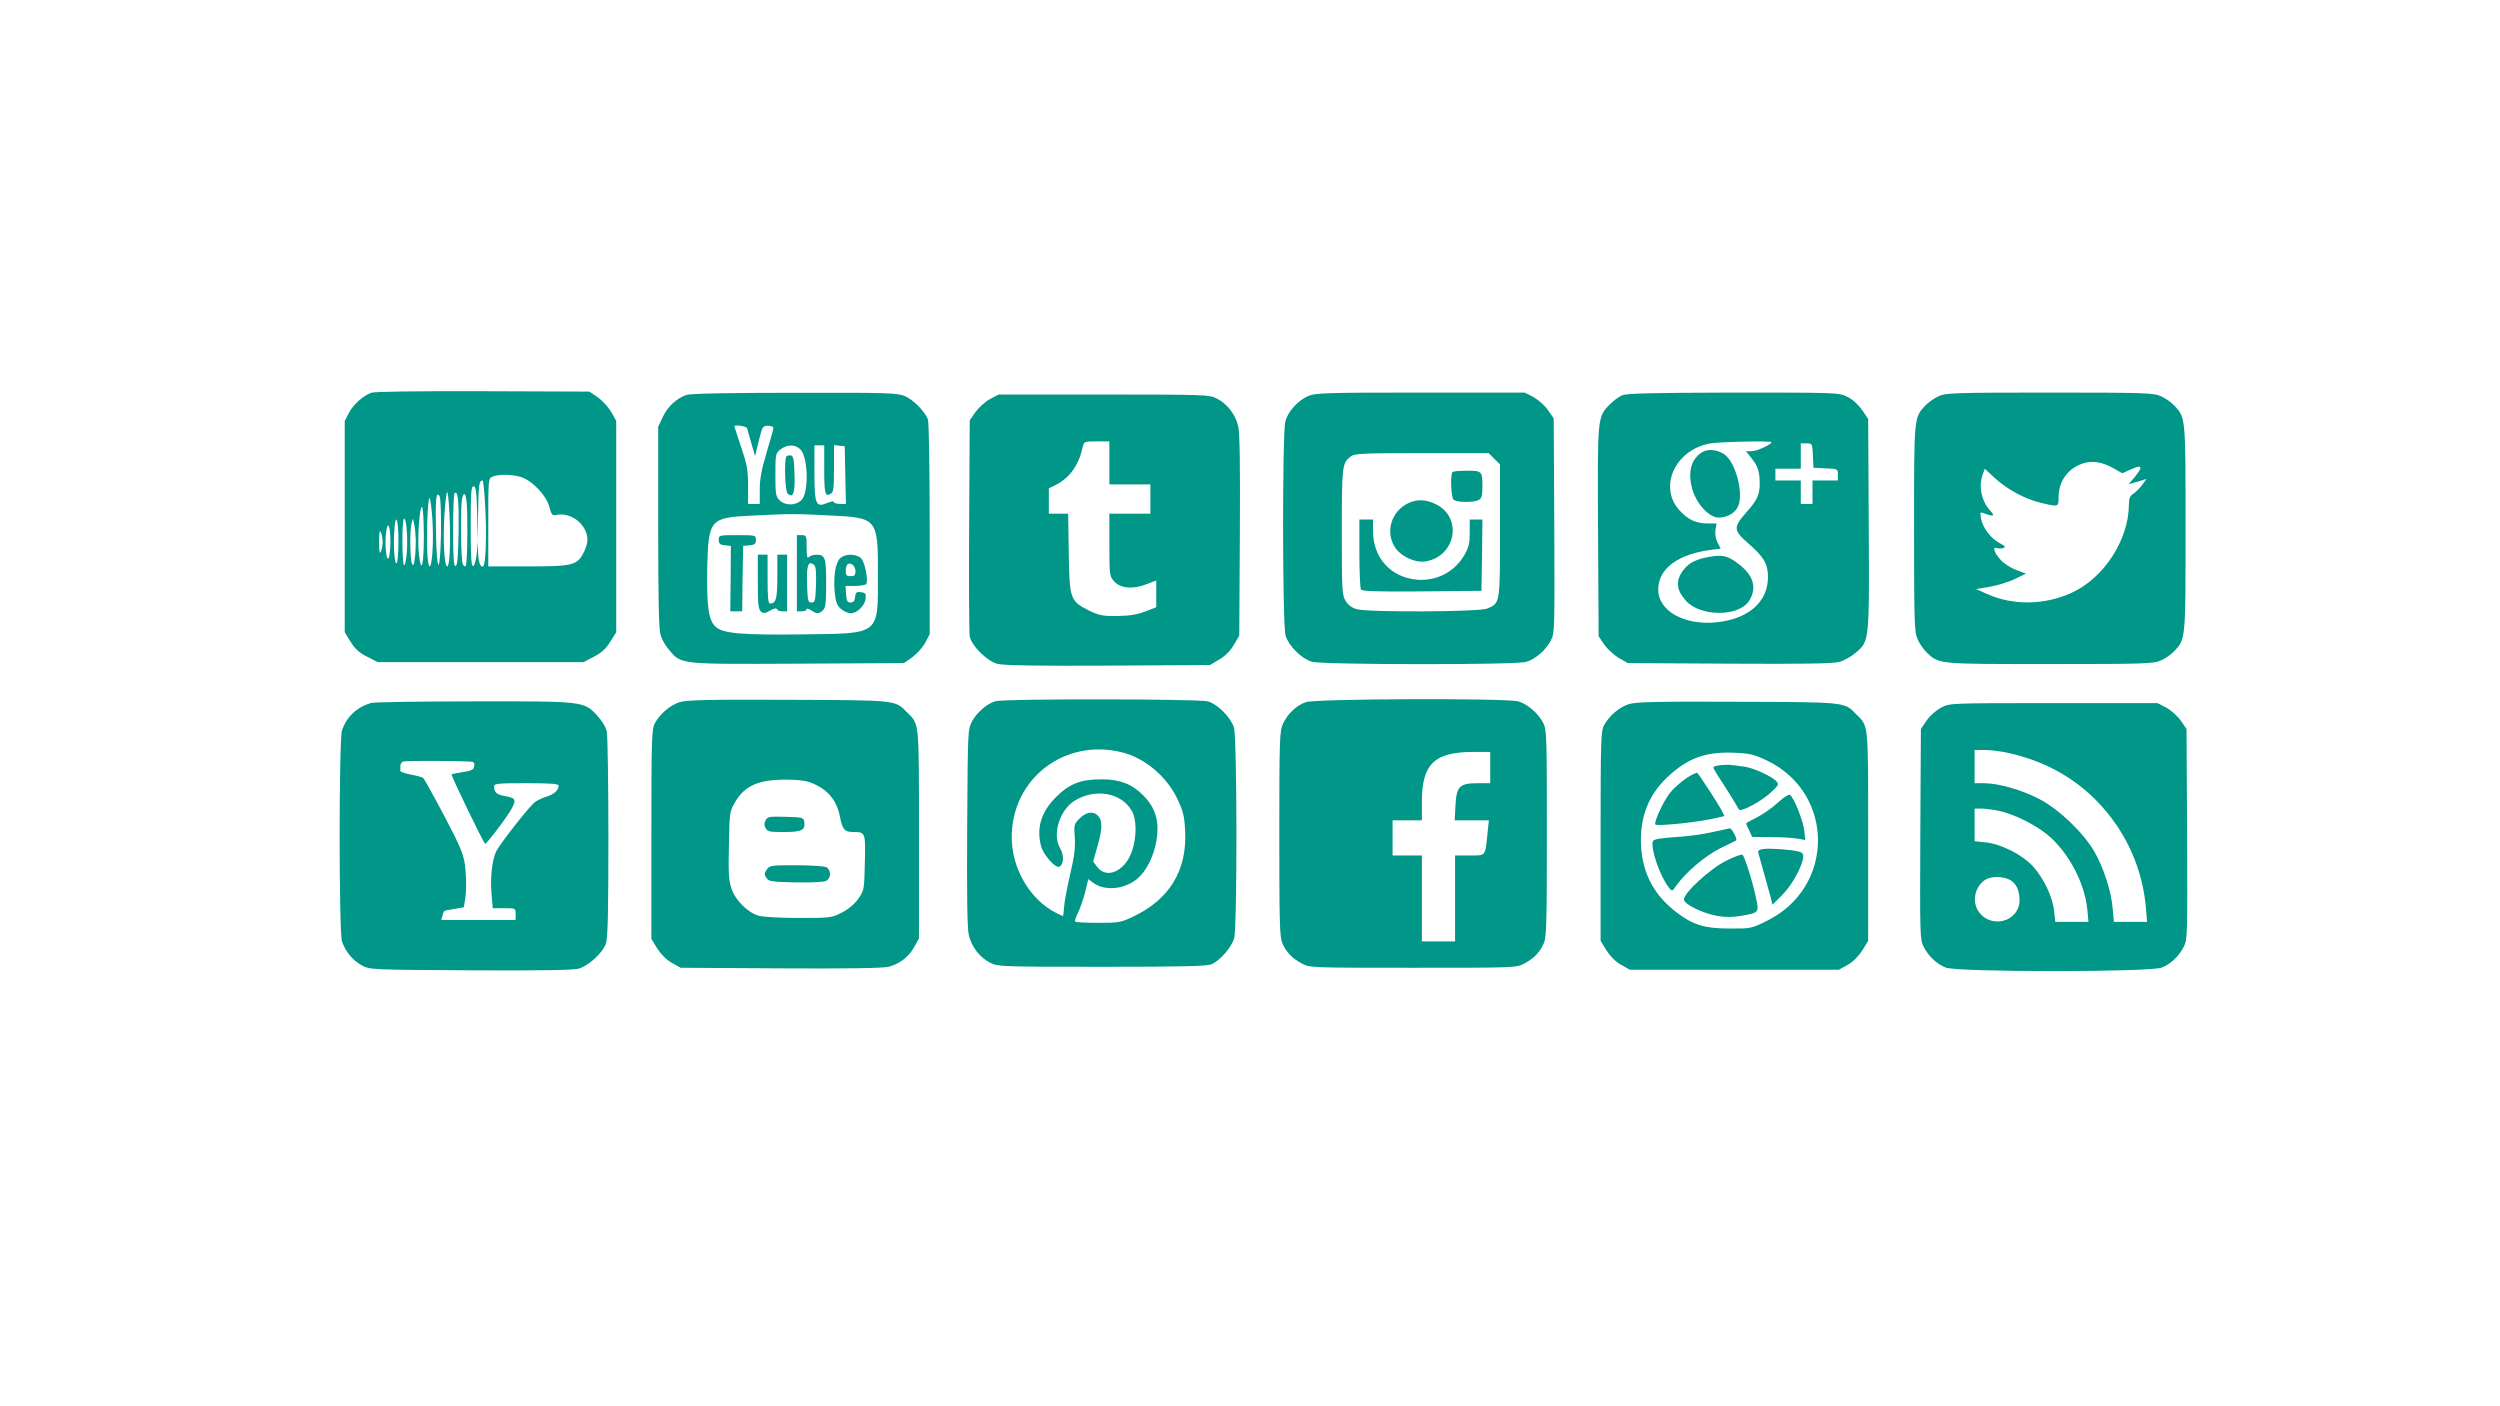 <?xml version="1.0" standalone="no"?>
<!DOCTYPE svg PUBLIC "-//W3C//DTD SVG 20010904//EN"
 "http://www.w3.org/TR/2001/REC-SVG-20010904/DTD/svg10.dtd">
<svg version="1.0" xmlns="http://www.w3.org/2000/svg"
 width="1280pt" height="720pt" viewBox="0 0 1280 720"
 preserveAspectRatio="xMidYMid meet">
<g transform="translate(0,720) scale(0.1,-0.1)"
fill="#009688" stroke="none">
<path d="M1900 5189 c-44 -18 -90 -59 -113 -102 l-22 -42 0 -541 0 -541 30
-49 c23 -37 44 -56 84 -76 l55 -28 527 0 527 0 53 28 c39 20 62 41 84 77 l30
48 0 541 0 541 -25 45 c-14 24 -45 58 -68 75 l-44 30 -546 2 c-346 1 -556 -2
-572 -8z m763 -430 c58 -16 133 -93 149 -152 12 -45 15 -48 39 -43 67 13 142
-39 155 -109 4 -25 0 -47 -15 -79 -35 -71 -55 -76 -290 -76 l-201 0 0 225 c0
225 0 226 23 235 31 12 94 12 140 -1z m-178 -166 c7 -130 2 -280 -10 -291 -13
-13 -25 17 -27 66 l-1 57 -6 -59 c-4 -34 -11 -61 -18 -64 -10 -3 -13 42 -13
202 0 175 2 206 15 206 12 0 15 -25 18 -142 l3 -143 2 151 c2 142 5 164 23
164 4 0 10 -66 14 -147z m-183 -40 c6 -141 0 -253 -12 -253 -15 0 -22 129 -15
255 4 69 10 125 15 125 4 0 9 -57 12 -127z m46 -74 c-2 -127 -6 -173 -15 -177
-10 -3 -13 38 -13 181 0 101 3 187 7 191 18 17 23 -36 21 -195z m-90 -4 c-4
-222 -22 -221 -26 2 -3 174 1 212 19 181 5 -10 8 -90 7 -183z m134 98 c3 -118
-1 -266 -8 -272 -3 -3 -9 1 -14 9 -11 16 -13 301 -4 338 13 48 24 17 26 -75z
m-178 -34 c7 -114 -1 -239 -15 -239 -4 0 -9 29 -11 65 -5 100 2 285 11 285 4
0 11 -50 15 -111z m-44 -84 c0 -150 -13 -199 -25 -94 -9 73 3 251 16 243 5 -3
9 -70 9 -149z m-87 -82 c-3 -40 -10 -70 -14 -67 -11 6 -12 228 -1 238 11 12
21 -92 15 -171z m-43 58 c0 -61 -4 -112 -9 -115 -11 -7 -18 86 -12 167 6 98
21 62 21 -52z m89 -1 c0 -30 -2 -73 -6 -95 -5 -31 -8 -35 -14 -20 -10 25 -11
172 -2 205 l7 25 7 -30 c4 -16 7 -55 8 -85z m-130 -5 c0 -33 -4 -69 -8 -80
-12 -30 -23 70 -14 130 8 64 22 34 22 -50z m-40 0 c0 -16 -4 -39 -9 -50 -6
-14 -9 2 -9 50 0 48 3 64 9 50 5 -11 9 -33 9 -50z"/>
<path d="M3515 5178 c-52 -18 -96 -59 -121 -112 l-24 -51 0 -514 c0 -361 3
-525 12 -552 6 -22 26 -57 45 -78 62 -73 51 -72 660 -69 l541 3 43 30 c23 17
53 50 66 74 l23 44 0 538 c0 308 -4 548 -9 562 -16 40 -73 99 -116 118 -37 17
-78 19 -565 18 -339 0 -536 -4 -555 -11z m310 -170 c2 -7 12 -42 22 -78 l19
-65 19 78 c18 73 20 77 47 77 15 0 28 -5 28 -11 0 -6 -16 -63 -35 -126 -26
-87 -35 -134 -35 -189 l0 -74 -30 0 -30 0 0 93 c0 80 -5 108 -35 197 -19 57
-35 105 -35 107 0 10 61 1 65 -9z m272 -108 c41 -37 45 -223 7 -260 -31 -30
-84 -30 -114 0 -18 18 -20 33 -20 129 0 106 1 110 26 130 34 26 74 27 101 1z
m123 -94 c0 -133 4 -150 31 -135 17 9 19 22 19 130 l0 120 28 -3 27 -3 3 -147
3 -148 -31 0 c-16 0 -30 4 -30 9 0 6 -15 4 -34 -4 -59 -25 -66 -9 -66 156 l0
139 25 0 25 0 0 -114z m27 -245 c246 -12 248 -14 248 -301 0 -314 14 -303
-380 -308 -314 -4 -414 4 -451 39 -37 34 -46 104 -43 299 6 251 13 260 228
270 201 10 221 10 398 1z"/>
<path d="M4027 4864 c-13 -13 -8 -181 6 -192 28 -24 38 2 35 99 -2 75 -6 94
-18 97 -9 1 -19 0 -23 -4z"/>
<path d="M3680 4436 c0 -20 6 -25 31 -28 l31 -3 -1 -167 -2 -168 30 0 31 0 2
168 3 167 33 3 c26 3 32 7 32 28 0 24 -1 24 -95 24 -94 0 -95 0 -95 -24z"/>
<path d="M4080 4265 l0 -195 25 0 c14 0 25 5 25 11 0 5 10 3 22 -5 28 -20 43
-20 62 0 13 12 16 40 16 138 0 131 -5 146 -50 146 -14 0 -31 -5 -38 -12 -9 -9
-12 2 -12 50 0 59 -1 62 -25 62 l-25 0 0 -195z m98 -59 c-3 -83 -5 -91 -23
-91 -18 0 -20 8 -23 94 -3 97 6 123 36 99 9 -8 12 -36 10 -102z"/>
<path d="M3880 4221 c0 -115 3 -141 16 -152 14 -11 21 -10 47 5 20 11 33 14
35 7 2 -6 15 -11 28 -11 l24 0 0 145 0 145 -25 0 -25 0 0 -113 c0 -112 -7
-137 -37 -137 -10 0 -13 29 -13 125 l0 125 -25 0 -25 0 0 -139z"/>
<path d="M4301 4341 c-24 -24 -35 -95 -27 -175 5 -48 11 -66 31 -83 15 -13 37
-23 50 -23 33 0 73 39 77 75 3 26 -1 30 -24 33 -23 3 -27 -1 -30 -25 -2 -20
-9 -28 -23 -28 -16 0 -21 8 -23 43 l-3 42 50 0 c27 0 53 5 56 10 12 19 -7 112
-26 131 -25 25 -83 25 -108 0z m79 -67 c0 -19 -5 -24 -25 -24 -21 0 -25 5 -25
29 0 16 6 31 13 34 18 7 37 -13 37 -39z"/>
<path d="M6695 5171 c-51 -23 -101 -79 -114 -128 -16 -57 -15 -1043 1 -1097
16 -53 81 -118 134 -134 54 -16 1040 -17 1097 -1 47 13 102 60 128 111 19 37
19 58 17 587 l-3 549 -30 43 c-16 23 -50 53 -74 66 l-44 23 -536 0 c-497 0
-539 -2 -576 -19z m956 -320 l29 -29 0 -339 c0 -375 1 -371 -66 -399 -42 -17
-606 -20 -667 -3 -26 7 -44 21 -57 42 -19 30 -20 53 -20 355 0 336 2 350 44
384 19 16 54 18 364 18 l344 0 29 -29z"/>
<path d="M7437 4783 c-12 -11 -8 -128 5 -141 15 -15 102 -16 129 -2 15 9 19
22 19 65 0 83 -2 85 -79 85 -37 0 -71 -3 -74 -7z"/>
<path d="M7215 4626 c-94 -42 -126 -155 -68 -235 31 -42 101 -73 148 -66 161
24 197 230 51 296 -48 22 -89 23 -131 5z"/>
<path d="M6960 4368 c0 -95 4 -179 8 -186 7 -9 76 -12 313 -10 l304 3 3 183 2
182 -32 0 -33 0 0 -68 c0 -55 -5 -75 -28 -115 -51 -86 -142 -133 -242 -125
-134 12 -224 111 -225 246 l0 62 -35 0 -35 0 0 -172z"/>
<path d="M8305 5176 c-16 -7 -45 -28 -62 -46 -65 -66 -64 -58 -61 -652 l3
-536 30 -44 c17 -23 51 -54 75 -68 l45 -25 520 -3 c373 -2 532 0 562 9 23 6
60 27 82 45 73 63 72 52 69 659 l-3 540 -32 47 c-20 28 -49 54 -76 67 -42 21
-55 21 -583 21 -423 -1 -545 -4 -569 -14z m765 -240 c0 -12 -75 -46 -101 -46
l-30 0 32 -40 c23 -29 33 -53 37 -89 7 -82 -4 -114 -63 -180 -72 -81 -71 -95
5 -162 80 -69 102 -106 102 -172 1 -130 -102 -219 -272 -234 -160 -14 -290 61
-290 168 0 107 100 182 272 204 l48 6 -16 31 c-10 19 -14 44 -11 65 l6 33 -45
0 c-61 0 -102 19 -146 68 -107 119 -22 307 154 341 43 9 318 15 318 7z m212
-68 l3 -63 63 -3 c61 -3 62 -3 62 -32 l0 -30 -65 0 -65 0 0 -60 0 -60 -30 0
-30 0 0 60 0 60 -65 0 -65 0 0 30 0 30 65 0 65 0 0 65 0 65 30 0 c29 0 29 -1
32 -62z"/>
<path d="M8721 4888 c-62 -33 -82 -104 -56 -194 22 -75 86 -144 134 -144 46 0
86 24 101 60 28 68 -15 227 -73 265 -34 22 -79 27 -106 13z"/>
<path d="M8752 4349 c-65 -11 -104 -30 -131 -65 -43 -55 -40 -102 10 -159 73
-83 270 -84 324 -2 42 65 24 131 -53 189 -56 43 -80 49 -150 37z"/>
<path d="M9925 5171 c-22 -10 -52 -31 -67 -47 -59 -63 -58 -55 -58 -631 0
-493 2 -531 19 -568 10 -22 31 -52 47 -67 63 -59 55 -58 631 -58 493 0 531 2
568 19 22 10 52 31 67 47 59 63 58 56 58 629 0 573 1 566 -58 629 -15 16 -45
37 -67 47 -37 17 -75 19 -570 19 -495 0 -533 -2 -570 -19z m895 -368 l46 -26
47 21 c56 25 61 13 17 -40 l-31 -37 46 13 45 14 -21 -29 c-12 -17 -32 -37 -45
-46 -19 -12 -24 -24 -24 -57 -1 -179 -127 -375 -293 -451 -137 -63 -300 -66
-431 -7 l-59 26 72 12 c40 7 97 25 128 40 l56 27 -51 19 c-29 11 -64 34 -81
54 -33 37 -41 67 -16 58 8 -4 23 -3 32 0 13 5 10 10 -17 24 -45 23 -89 80 -97
126 -6 36 -6 36 21 26 43 -16 51 -12 28 13 -46 49 -63 124 -41 186 l11 31 52
-48 c66 -60 154 -107 237 -127 90 -21 89 -21 89 30 0 83 50 150 130 174 46 13
95 5 150 -26z"/>
<path d="M5069 5157 c-24 -13 -57 -43 -74 -66 l-30 -43 -3 -536 c-2 -296 0
-552 3 -570 9 -48 88 -127 142 -141 30 -8 201 -11 565 -9 l523 3 47 28 c31 18
57 44 75 75 l28 47 3 510 c2 344 0 526 -8 561 -13 60 -56 117 -111 144 -37 19
-61 20 -577 20 l-539 0 -44 -23z m611 -327 l0 -110 105 0 105 0 0 -75 0 -75
-105 0 -105 0 0 -159 c0 -152 1 -161 23 -186 31 -37 95 -44 165 -17 l52 20 0
-68 0 -69 -57 -22 c-42 -16 -81 -22 -143 -23 -74 -1 -92 3 -142 27 -99 49
-102 58 -106 295 l-3 202 -50 0 -49 0 0 65 0 65 39 19 c69 36 115 101 135 194
6 26 9 27 71 27 l65 0 0 -110z"/>
<path d="M3480 3605 c-49 -15 -101 -60 -128 -109 -15 -28 -17 -84 -17 -567 l0
-536 30 -49 c20 -31 47 -58 75 -74 l45 -25 513 -3 c330 -2 526 1 551 8 57 15
103 50 131 100 l25 45 0 535 c0 588 3 559 -62 624 -61 62 -49 61 -608 63 -416
2 -518 -1 -555 -12z m663 -409 c90 -32 140 -89 157 -175 13 -68 24 -81 69 -81
62 0 63 -2 59 -158 -3 -138 -4 -141 -33 -183 -19 -27 -50 -54 -84 -71 -52 -27
-57 -28 -220 -28 -91 0 -183 5 -205 11 -56 15 -122 80 -141 140 -14 40 -16 82
-13 222 3 167 4 173 31 219 32 56 74 88 136 104 61 17 197 16 244 0z"/>
<path d="M3920 3000 c-8 -14 -8 -26 0 -40 9 -18 21 -20 94 -20 91 0 110 10
104 52 -3 22 -8 23 -95 26 -84 2 -93 1 -103 -18z"/>
<path d="M3926 2748 c-13 -19 -14 -25 -2 -43 12 -18 25 -20 150 -23 83 -1 144
2 156 8 26 14 26 56 1 70 -11 5 -80 10 -155 10 -128 0 -136 -1 -150 -22z"/>
<path d="M5097 3610 c-44 -13 -95 -57 -120 -103 -22 -42 -22 -46 -25 -542 -2
-338 0 -516 8 -551 13 -60 56 -117 111 -144 37 -19 61 -20 569 -20 422 0 537
3 563 13 44 19 103 87 116 134 16 57 15 1023 -1 1077 -16 53 -84 121 -134 135
-47 13 -1044 14 -1087 1z m648 -262 c116 -29 227 -122 282 -236 31 -65 37 -88
41 -168 10 -200 -80 -349 -266 -437 -63 -30 -74 -32 -179 -32 -61 0 -114 3
-118 6 -3 4 3 24 14 45 11 22 27 69 37 106 l16 67 27 -20 c58 -42 157 -33 223
21 47 39 85 114 99 196 16 100 -4 168 -69 233 -57 57 -119 81 -212 81 -105 0
-163 -22 -230 -88 -80 -78 -105 -162 -79 -257 12 -42 71 -109 91 -103 24 8 28
58 6 94 -42 71 -3 197 75 245 105 64 237 41 291 -51 26 -44 27 -133 2 -207
-34 -103 -130 -147 -179 -81 l-20 27 21 75 c26 89 28 133 5 158 -24 27 -60 22
-95 -12 -29 -30 -30 -33 -25 -98 3 -52 -2 -95 -24 -190 -16 -68 -30 -144 -31
-168 -2 -24 -4 -44 -6 -44 -2 0 -17 7 -35 16 -134 68 -227 227 -227 388 0 299
271 508 565 434z"/>
<path d="M6686 3605 c-49 -17 -93 -59 -117 -110 -17 -37 -19 -75 -19 -563 0
-449 2 -528 15 -560 20 -47 50 -78 100 -105 40 -22 47 -22 570 -22 523 0 530
0 570 22 50 27 80 58 100 105 13 32 15 111 15 563 0 501 -1 528 -19 564 -26
50 -81 97 -128 110 -62 17 -1038 14 -1087 -4z m944 -335 l0 -80 -64 0 c-93 0
-109 -16 -114 -114 l-4 -76 87 0 88 0 -7 -67 c-12 -119 -7 -113 -92 -113 l-74
0 0 -220 0 -220 -85 0 -85 0 0 220 0 220 -75 0 -75 0 0 90 0 90 75 0 75 0 0
98 c1 189 63 251 258 252 l92 0 0 -80z"/>
<path d="M1900 3601 c-75 -23 -125 -71 -149 -140 -16 -48 -16 -1034 0 -1082
18 -51 55 -97 102 -122 42 -22 45 -22 555 -25 349 -2 525 1 553 8 51 14 124
80 141 128 10 29 13 153 13 542 0 278 -4 522 -8 543 -5 24 -24 56 -49 83 -68
74 -69 74 -637 73 -273 0 -507 -4 -521 -8z m503 -300 c23 -1 28 -5 25 -23 -2
-19 -12 -24 -58 -31 -30 -5 -56 -10 -58 -12 -4 -4 165 -355 172 -355 9 0 118
144 138 184 22 44 18 50 -41 61 -38 7 -51 19 -51 48 0 15 14 17 165 17 129 0
165 -3 165 -13 0 -23 -24 -45 -65 -57 -22 -7 -49 -20 -59 -29 -32 -27 -175
-210 -195 -249 -22 -45 -32 -138 -24 -226 l6 -66 58 0 c59 0 59 0 59 -30 l0
-30 -191 0 -190 0 7 23 c8 27 0 23 59 33 l50 9 8 50 c4 28 5 86 1 130 -5 68
-13 95 -54 180 -46 93 -153 291 -164 303 -3 2 -30 10 -61 16 -31 6 -56 14 -55
19 0 4 0 16 0 26 0 11 8 21 18 23 15 3 260 3 335 -1z"/>
<path d="M8340 3595 c-49 -15 -101 -60 -128 -109 -15 -28 -17 -84 -17 -567 l0
-536 30 -49 c20 -31 47 -58 75 -74 l45 -25 535 0 535 0 45 25 c28 16 55 43 75
74 l30 49 0 536 c0 589 3 560 -62 625 -61 62 -49 61 -608 63 -416 2 -518 -1
-555 -12z m705 -288 c351 -167 351 -652 -1 -823 -77 -38 -82 -39 -189 -38
-127 0 -186 18 -269 81 -117 89 -176 199 -184 344 -7 141 37 257 132 347 105
100 197 134 343 128 81 -3 101 -8 168 -39z"/>
<path d="M8807 3282 c-25 -2 -37 -8 -34 -15 2 -7 32 -54 66 -106 33 -52 62
-100 64 -105 6 -17 112 39 162 85 42 38 44 43 30 59 -24 26 -118 69 -166 75
-78 11 -83 11 -122 7z"/>
<path d="M8633 3215 c-27 -18 -65 -52 -83 -75 -33 -41 -82 -148 -75 -161 7
-11 227 12 312 33 l42 10 -16 32 c-15 29 -108 172 -122 188 -4 4 -30 -8 -58
-27z"/>
<path d="M9104 3092 c-27 -26 -76 -60 -107 -76 -31 -15 -57 -30 -57 -32 0 -2
7 -18 16 -36 l15 -33 97 -1 c53 0 114 -4 136 -8 l39 -7 -5 48 c-5 48 -51 165
-72 182 -7 6 -28 -7 -62 -37z"/>
<path d="M8765 2939 c-44 -10 -129 -22 -188 -25 -74 -5 -110 -11 -114 -20 -14
-36 36 -181 82 -239 16 -20 17 -20 37 10 48 68 147 152 224 191 44 21 81 40
83 41 8 5 -22 63 -33 62 -6 -1 -47 -10 -91 -20z"/>
<path d="M9027 2853 c-21 -3 -28 -9 -24 -21 13 -45 56 -201 64 -230 l8 -34 49
49 c48 47 103 144 108 192 2 18 -3 26 -22 31 -36 10 -150 18 -183 13z"/>
<path d="M8840 2794 c-83 -40 -224 -170 -218 -201 4 -25 101 -71 173 -83 40
-7 80 -6 120 1 91 16 92 16 76 90 -16 80 -59 217 -70 223 -4 3 -41 -10 -81
-30z"/>
<path d="M9940 3578 c-26 -14 -57 -41 -75 -66 l-30 -44 -3 -539 c-2 -516 -2
-540 17 -576 25 -49 66 -88 113 -107 56 -24 1050 -24 1106 0 47 19 88 58 113
107 19 36 19 60 17 576 l-3 539 -30 43 c-16 23 -50 53 -74 66 l-44 23 -531 0
c-532 0 -532 0 -576 -22z m347 -234 c235 -53 421 -179 552 -372 84 -125 135
-269 148 -419 l6 -73 -85 0 -85 0 -6 68 c-7 88 -47 211 -94 292 -57 98 -181
216 -280 268 -92 48 -211 82 -285 82 l-48 0 0 85 0 85 54 0 c30 0 85 -7 123
-16z m-55 -295 c77 -16 185 -69 250 -122 107 -88 192 -246 205 -384 l6 -63
-85 0 -85 0 -6 56 c-7 70 -52 165 -106 226 -54 60 -164 117 -244 125 l-57 6 0
83 0 84 35 0 c18 0 58 -5 87 -11z m57 -353 c33 -17 51 -54 51 -104 0 -115
-154 -152 -214 -52 -29 50 -13 120 36 154 28 20 90 21 127 2z"/>
</g>
</svg>
